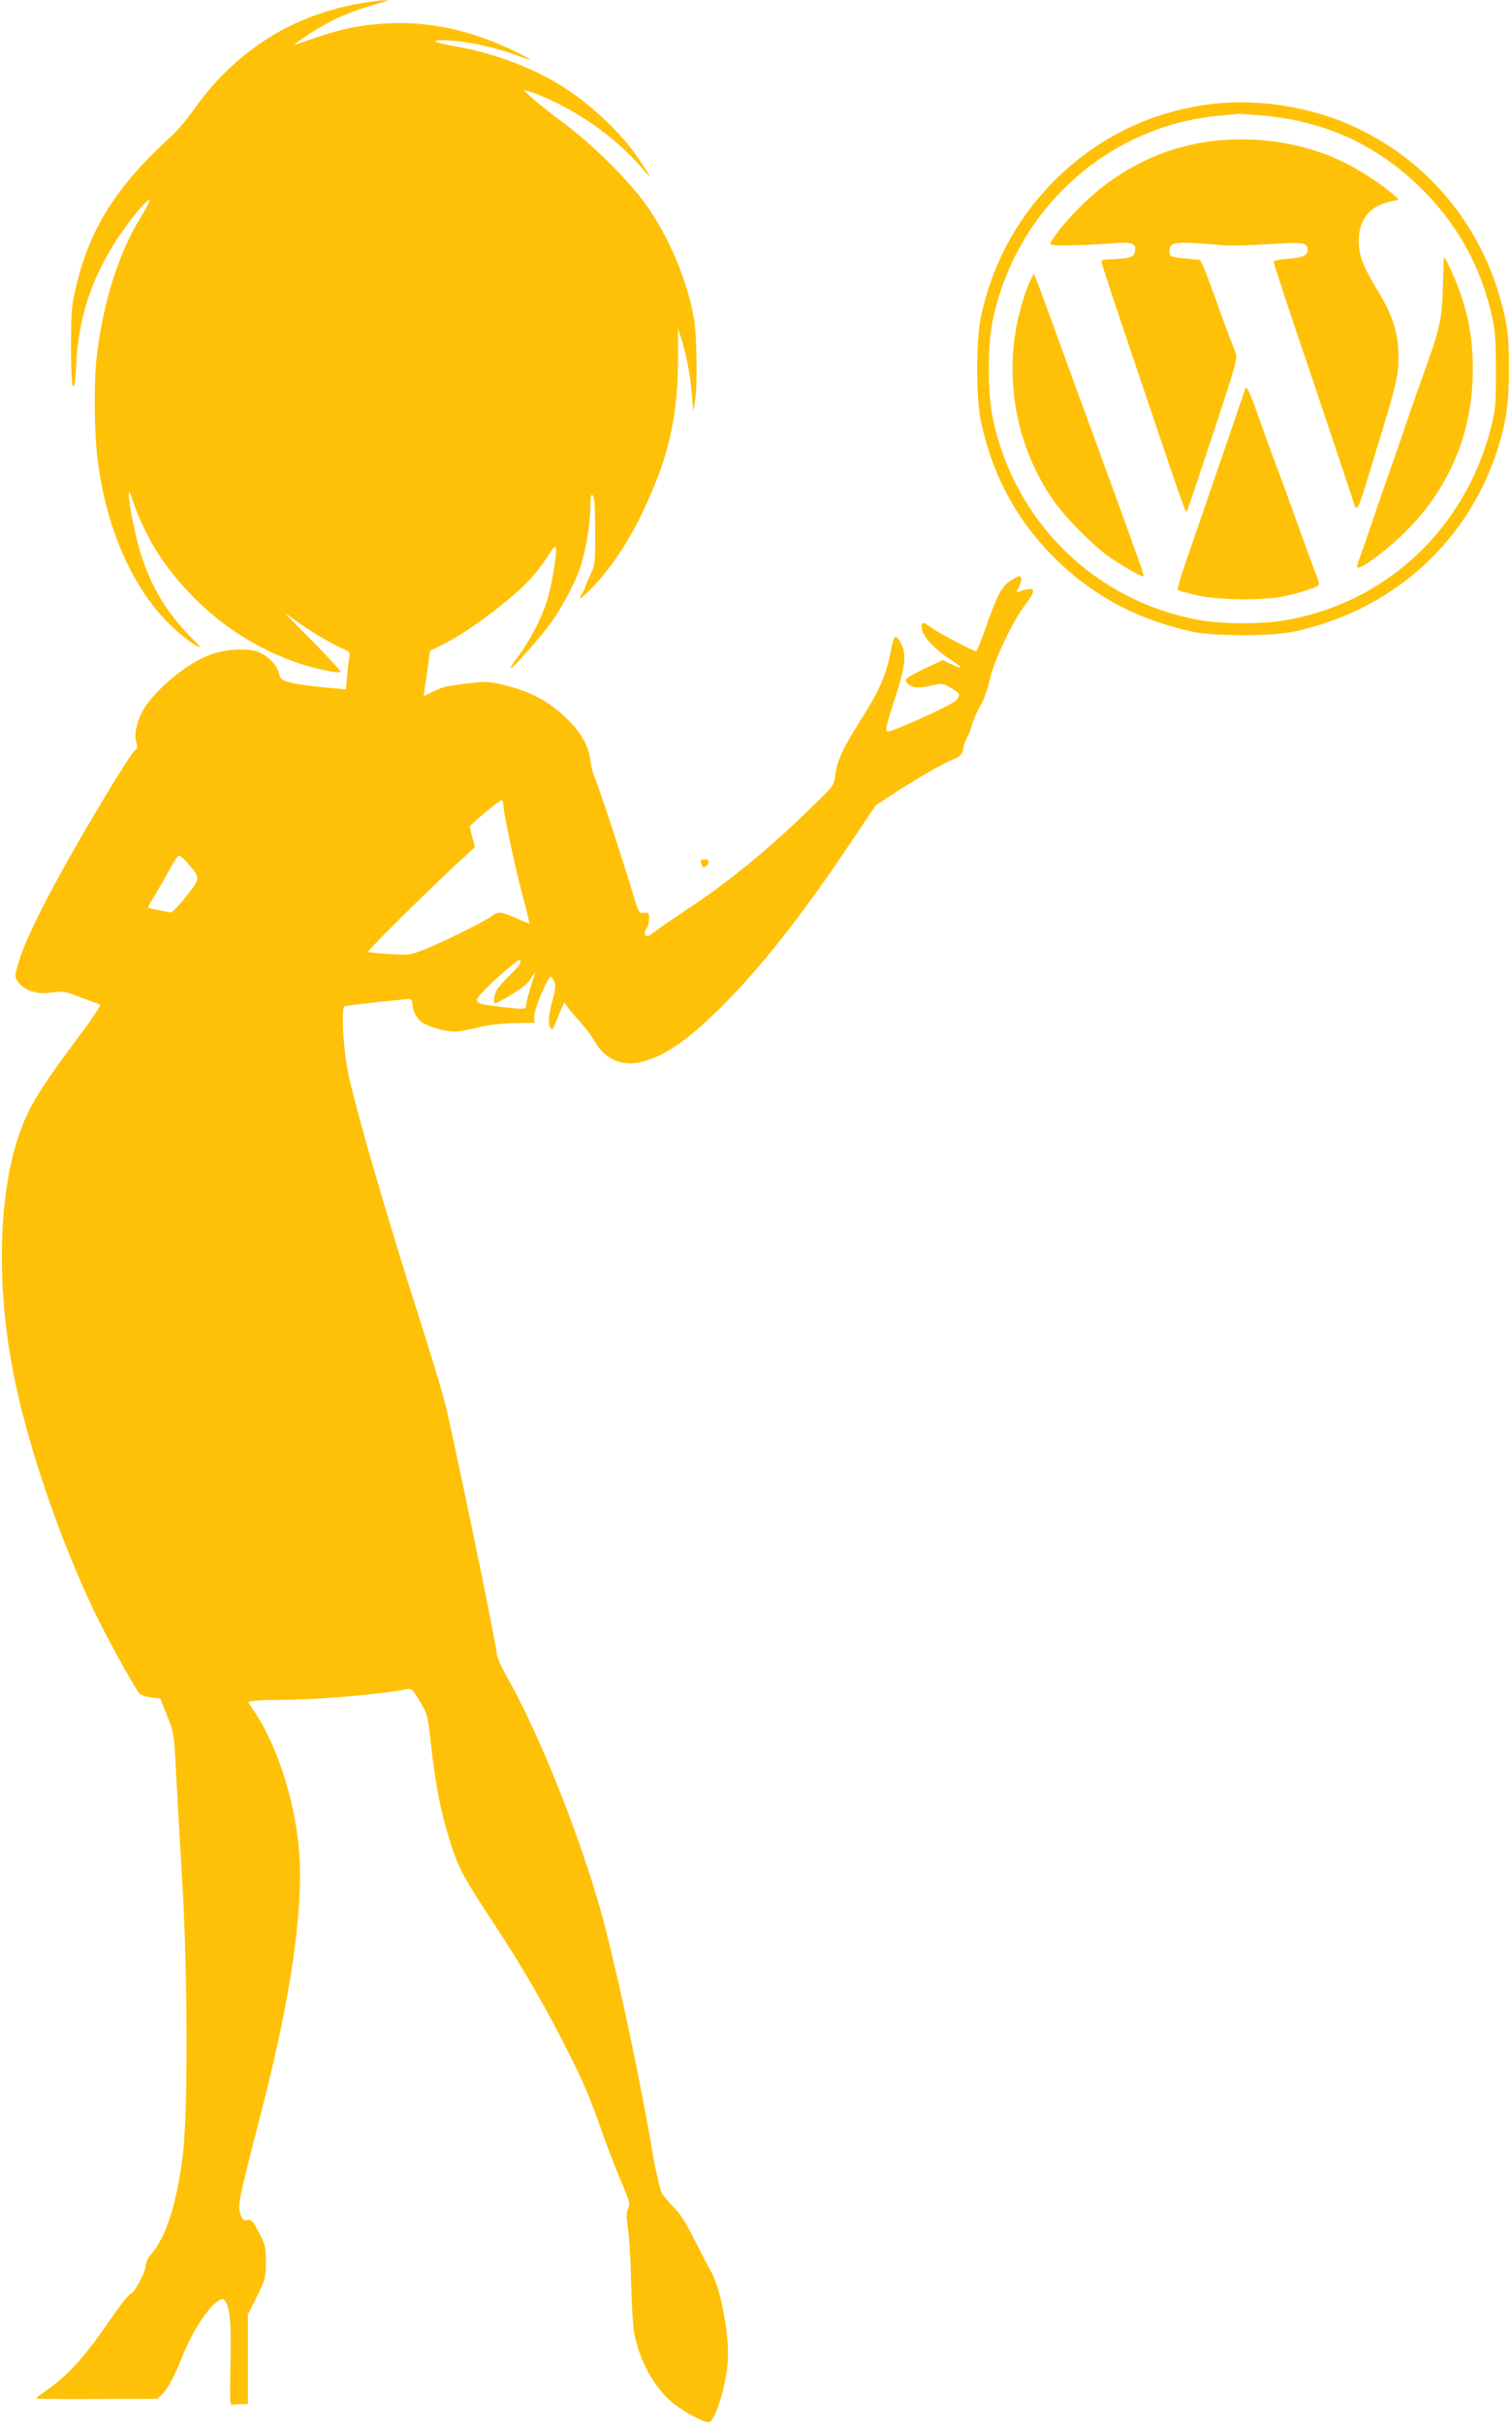 <?xml version="1.0" standalone="no"?>
<!DOCTYPE svg PUBLIC "-//W3C//DTD SVG 20010904//EN"
 "http://www.w3.org/TR/2001/REC-SVG-20010904/DTD/svg10.dtd">
<svg version="1.0" xmlns="http://www.w3.org/2000/svg"
 width="799pt" height="1280pt" viewBox="0 0 799 1280"
 preserveAspectRatio="xMidYMid meet">
<g transform="translate(0,1280) scale(0.1,-0.1)"
fill="#ffc107" stroke="none">
<path d="M1920 12785 c-298 -50 -539 -174 -748 -385 -45 -46 -110 -124 -144
-174 -35 -50 -90 -116 -123 -146 -289 -263 -430 -485 -503 -794 -24 -100 -26
-130 -27 -313 0 -133 4 -206 11 -213 8 -8 13 26 17 122 13 252 89 472 238 688
69 99 148 191 149 171 0 -7 -20 -45 -44 -85 -118 -188 -202 -454 -235 -741
-16 -134 -13 -405 5 -547 41 -314 145 -582 304 -782 59 -75 158 -164 222 -200
25 -14 16 -1 -40 55 -122 125 -201 257 -255 424 -36 109 -78 335 -64 335 3 0
12 -24 21 -52 21 -71 86 -204 137 -281 180 -267 429 -462 721 -565 98 -35 238
-64 238 -50 0 5 -66 76 -147 159 -82 82 -147 149 -145 149 2 0 26 -18 55 -39
64 -48 196 -127 249 -148 34 -14 38 -19 34 -42 -3 -14 -8 -59 -12 -99 l-6 -74
-62 6 c-119 10 -211 23 -248 35 -29 9 -38 18 -43 42 -10 44 -59 95 -111 115
-58 22 -176 15 -257 -16 -122 -46 -287 -183 -350 -290 -34 -59 -49 -128 -37
-170 8 -28 7 -36 -10 -47 -10 -7 -81 -118 -158 -246 -259 -433 -410 -723 -453
-869 -22 -73 -22 -77 -5 -103 28 -43 98 -69 165 -60 80 10 78 10 171 -25 47
-18 91 -34 98 -36 7 -2 -29 -59 -91 -142 -224 -299 -285 -398 -335 -542 -115
-328 -123 -837 -21 -1315 78 -367 237 -829 418 -1210 56 -117 203 -385 235
-428 9 -11 33 -20 63 -24 l50 -5 36 -92 c36 -91 37 -97 47 -297 6 -112 20
-364 32 -559 30 -491 32 -1242 4 -1465 -30 -250 -89 -434 -166 -522 -17 -18
-30 -45 -30 -59 0 -35 -57 -144 -80 -152 -10 -4 -56 -61 -101 -127 -141 -206
-231 -306 -351 -388 -26 -18 -48 -34 -48 -37 0 -3 144 -4 321 -3 l321 1 25 24
c28 26 68 100 108 203 49 124 132 253 187 289 21 14 27 14 36 3 27 -32 35
-124 30 -340 -4 -186 -3 -217 9 -212 8 3 30 5 49 5 l34 0 0 237 0 237 48 95
c45 92 47 100 47 181 0 78 -3 91 -36 155 -32 62 -39 70 -62 67 -23 -2 -28 3
-38 38 -13 44 -10 59 116 550 156 607 222 1075 194 1378 -23 260 -120 554
-240 728 l-28 42 22 6 c12 3 81 6 153 6 185 0 526 29 660 56 29 6 33 2 72 -63
40 -65 42 -74 57 -208 26 -235 54 -380 107 -545 41 -129 67 -177 211 -396 162
-246 278 -444 397 -679 99 -197 119 -243 196 -460 25 -71 68 -183 96 -248 45
-106 49 -121 38 -142 -10 -19 -11 -41 -1 -112 7 -48 14 -178 16 -287 3 -109
10 -226 16 -259 26 -145 107 -292 206 -372 63 -52 177 -110 193 -100 34 21 83
181 95 310 13 132 -35 396 -88 486 -14 24 -53 100 -88 169 -44 87 -76 138
-109 170 -25 25 -54 59 -63 75 -9 17 -31 111 -48 210 -62 364 -166 859 -250
1190 -104 406 -333 994 -515 1317 -33 57 -59 116 -59 133 -2 51 -243 1213
-279 1345 -19 69 -70 238 -114 375 -187 585 -354 1158 -393 1351 -26 132 -37
342 -18 348 24 7 338 41 349 38 5 -2 10 -15 10 -28 0 -34 24 -78 53 -97 33
-22 124 -47 168 -47 21 0 75 10 121 21 54 14 121 22 193 24 l110 2 -3 31 c-3
30 72 212 88 212 4 0 12 -11 18 -25 10 -21 8 -40 -8 -98 -22 -78 -25 -124 -11
-146 8 -12 12 -10 20 10 5 13 20 47 31 74 l22 50 21 -30 c12 -16 43 -52 68
-80 25 -27 58 -71 72 -97 53 -92 140 -132 241 -109 124 28 248 113 432 296
204 203 421 479 672 853 l140 208 93 61 c122 79 277 168 309 178 36 11 60 35
60 59 0 12 9 37 19 57 11 20 25 56 31 80 7 24 25 66 42 93 17 29 37 84 48 135
22 100 125 318 190 399 48 62 52 86 13 80 -16 -3 -36 -9 -47 -13 -17 -8 -17
-7 -1 24 9 18 14 39 11 47 -5 13 -9 13 -33 0 -67 -34 -89 -74 -158 -273 -22
-62 -43 -113 -47 -113 -14 0 -181 87 -228 119 -53 37 -60 38 -60 10 0 -47 60
-113 168 -184 54 -35 48 -43 -11 -14 l-45 22 -91 -43 c-108 -51 -118 -61 -92
-84 23 -21 61 -23 129 -6 49 11 54 11 97 -14 50 -30 52 -35 28 -65 -22 -26
-350 -174 -365 -165 -11 7 -4 34 48 196 48 150 54 212 26 267 -26 53 -38 49
-51 -21 -28 -146 -58 -217 -168 -390 -89 -141 -121 -211 -129 -283 -7 -55 -7
-55 -133 -177 -223 -217 -434 -390 -656 -536 -71 -47 -147 -99 -168 -116 -31
-23 -41 -26 -47 -16 -5 8 -3 22 6 34 8 11 14 36 14 54 0 30 -2 33 -27 30 -26
-3 -28 1 -56 92 -56 189 -180 566 -200 610 -11 25 -23 70 -27 101 -10 79 -45
142 -117 215 -100 100 -204 155 -356 189 -80 18 -91 17 -282 -10 -16 -3 -51
-15 -78 -29 l-48 -24 5 37 c3 20 11 73 17 119 l11 83 67 34 c95 47 230 140
342 234 103 85 152 140 215 235 33 51 39 56 42 36 5 -33 -26 -211 -50 -282
-29 -90 -90 -206 -147 -282 -28 -36 -46 -66 -41 -66 12 0 162 171 216 246 58
81 127 214 153 294 28 89 51 228 51 313 0 57 3 69 13 59 9 -10 12 -62 12 -190
0 -168 -1 -180 -25 -227 -13 -27 -25 -56 -26 -63 -1 -7 -10 -24 -18 -38 -31
-47 3 -23 69 48 125 136 228 310 324 550 78 198 113 390 114 638 l0 165 19
-60 c27 -89 46 -189 54 -290 l8 -90 8 50 c15 86 11 352 -6 448 -37 203 -131
425 -253 597 -92 128 -281 316 -433 429 -114 85 -210 165 -210 175 0 2 23 -5
51 -15 219 -83 430 -231 578 -404 50 -58 46 -48 -23 55 -100 149 -286 319
-455 414 -148 84 -338 151 -514 181 -131 23 -144 38 -27 31 104 -7 247 -39
353 -79 37 -14 67 -24 67 -21 0 3 -46 27 -102 54 -214 100 -431 147 -638 137
-170 -8 -278 -33 -495 -112 -41 -15 93 75 175 118 74 39 151 68 280 105 l35
10 -30 0 c-16 0 -64 -6 -105 -13z m740 -4238 c0 -39 68 -359 105 -491 19 -71
34 -131 32 -133 -2 -2 -34 10 -70 27 -78 35 -96 37 -128 11 -34 -27 -249 -133
-349 -174 -84 -33 -87 -33 -193 -27 -59 4 -110 9 -112 12 -5 5 287 295 452
449 l113 104 -15 55 c-8 30 -13 55 -12 56 46 45 163 141 169 138 4 -3 8 -15 8
-27z m-1668 -307 c68 -79 69 -77 -7 -174 -38 -47 -74 -86 -81 -86 -11 0 -116
22 -122 25 -1 1 20 40 48 86 28 46 62 108 78 136 15 29 32 53 39 53 6 0 27
-18 45 -40z m1758 -525 c0 -8 -25 -38 -56 -67 -31 -29 -62 -65 -70 -80 -15
-30 -19 -68 -6 -68 5 0 44 21 88 48 56 33 85 59 102 87 13 22 21 33 19 24 -35
-110 -47 -154 -47 -170 0 -22 -4 -22 -125 -9 -118 14 -135 19 -135 39 0 16 99
113 188 184 40 31 42 32 42 12z"/>
<path d="M6359 12245 c-318 -50 -591 -193 -813 -426 -182 -191 -304 -423 -362
-690 -27 -120 -27 -438 0 -558 65 -298 199 -538 414 -743 196 -186 426 -305
703 -365 119 -25 420 -25 539 1 501 108 893 449 1059 919 57 163 75 272 75
467 0 142 -4 194 -22 277 -100 463 -403 835 -829 1018 -235 101 -518 138 -764
100z m311 -55 c345 -31 626 -164 866 -411 179 -186 296 -406 351 -662 14 -63
18 -128 18 -277 0 -181 -2 -203 -28 -305 -136 -529 -552 -918 -1080 -1011
-123 -22 -334 -22 -457 0 -548 98 -974 511 -1092 1059 -31 145 -31 389 0 534
126 585 612 1020 1198 1072 49 5 94 9 99 10 6 0 62 -4 125 -9z"/>
<path d="M6447 12059 c-274 -24 -526 -142 -731 -343 -81 -79 -166 -185 -166
-206 0 -11 175 -8 345 6 90 7 113 -4 101 -49 -5 -20 -14 -25 -52 -31 -26 -3
-64 -6 -85 -6 -22 0 -39 -5 -39 -11 0 -5 39 -126 86 -267 376 -1115 358 -1064
367 -1051 2 2 63 184 136 404 121 364 131 403 121 430 -25 63 -63 164 -106
285 -25 69 -53 143 -63 166 l-19 41 -72 7 c-85 8 -90 10 -90 40 0 50 25 52
288 30 34 -3 141 0 238 6 184 12 204 9 204 -30 0 -30 -26 -41 -104 -47 -46 -4
-76 -10 -76 -17 0 -6 90 -279 201 -606 110 -327 207 -616 215 -642 27 -86 19
-101 134 277 100 327 110 370 110 472 0 117 -30 215 -101 333 -86 142 -109
200 -109 275 0 112 52 181 159 208 l53 13 -36 32 c-63 55 -186 133 -273 174
-195 89 -413 126 -636 107z"/>
<path d="M7630 11440 c-1 -3 -3 -72 -5 -155 -4 -155 -17 -222 -74 -380 -28
-77 -96 -270 -126 -360 -13 -38 -51 -149 -85 -245 -34 -96 -80 -229 -102 -295
-22 -66 -47 -137 -55 -158 -9 -21 -13 -40 -10 -44 14 -14 145 82 246 180 240
234 366 534 364 872 0 139 -19 256 -62 384 -26 79 -88 215 -91 201z"/>
<path d="M5448 11325 c-30 -58 -69 -191 -83 -287 -47 -308 24 -623 197 -875
67 -98 222 -254 313 -314 88 -58 162 -99 168 -93 2 3 -11 46 -30 97 -19 51
-38 103 -42 117 -9 25 -128 353 -226 620 -30 80 -99 271 -155 425 -56 154
-107 293 -114 310 l-13 30 -15 -30z"/>
<path d="M6580 10747 c0 -3 -68 -203 -209 -612 -26 -77 -72 -209 -101 -293
-29 -84 -50 -156 -47 -158 3 -3 45 -15 94 -27 121 -29 372 -31 483 -4 120 30
170 48 170 61 0 8 -9 35 -19 62 -26 66 -51 135 -106 289 -56 156 -82 228 -101
275 -14 37 -61 167 -115 318 -18 50 -37 92 -41 92 -4 0 -8 -1 -8 -3z"/>
<path d="M3704 8244 c3 -9 6 -18 6 -20 0 -14 29 0 33 16 4 16 0 20 -20 20 -19
0 -24 -4 -19 -16z"/>
</g>
</svg>
